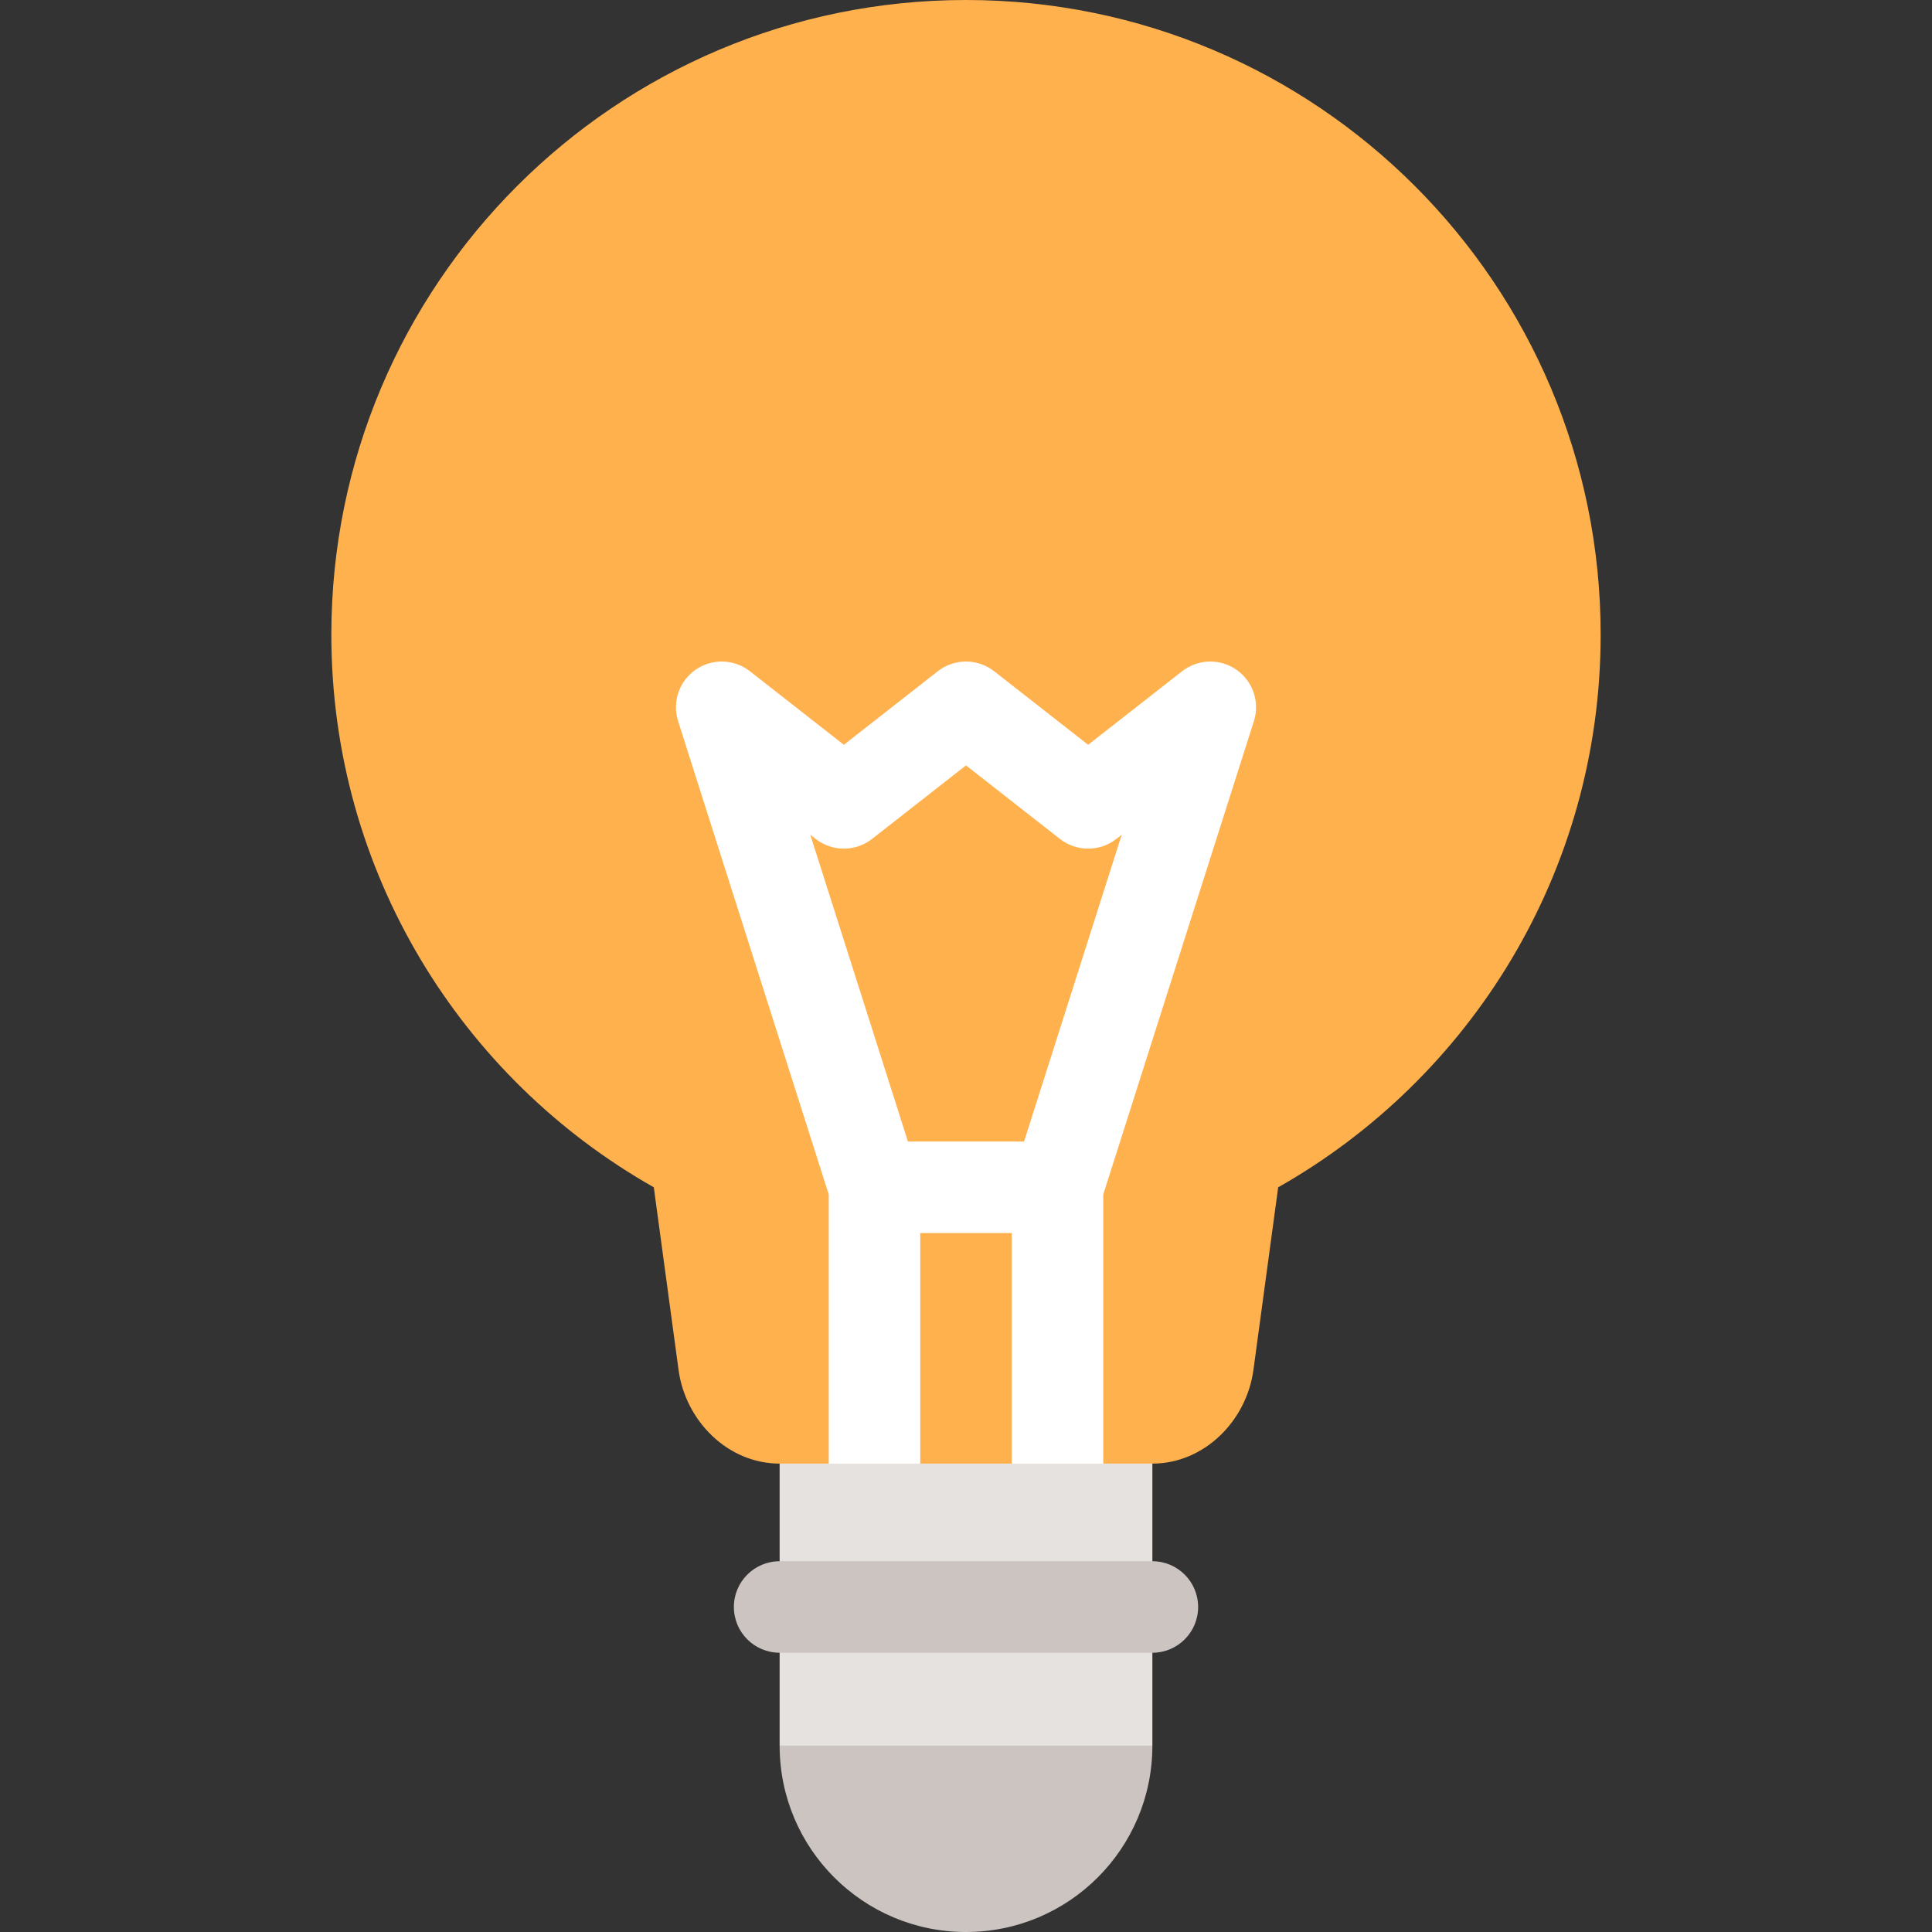 <?xml version="1.0" encoding="iso-8859-1"?>
<!-- Generator: Adobe Illustrator 19.0.0, SVG Export Plug-In . SVG Version: 6.00 Build 0)  -->
<svg version="1.1" id="Layer_1" xmlns="http://www.w3.org/2000/svg" xmlns:xlink="http://www.w3.org/1999/xlink" x="0px" y="0px"
	 viewBox="0 0 512 512" style="enable-background:new 0 0 512 512;" xml:space="preserve">
<rect x="0" y="0" width="512" height="512" fill="#333333" stroke="none"/>
<polygon style="fill:#E6E2E0;" points="305.39,372.506 206.61,372.506 206.61,462.61 256,479.632 305.39,462.61 "/>
<g>
	<path style="fill:#CCC4C1;" d="M305.39,437.995h-98.78c-6.697,0-12.126-5.429-12.126-12.126c0-6.697,5.429-12.126,12.126-12.126
		h98.78c6.697,0,12.126,5.429,12.126,12.126C317.516,432.566,312.087,437.995,305.39,437.995z"/>
	<path style="fill:#CCC4C1;" d="M206.61,462.61c0,27.277,22.113,49.39,49.39,49.39s49.39-22.113,49.39-49.39H206.61z"/>
</g>
<path style="fill:#FFB14D;" d="M424.19,168.19C424.19,75.302,348.889,0,256,0S87.81,75.302,87.81,168.19
	c0,62.813,34.438,117.574,85.456,146.457c0,0,0,0,6.557,48.392c1.838,13.572,13.09,24.831,26.787,24.831h13.01l12.126-12.126
	l12.126,12.126h24.253l12.126-12.126l12.126,12.126h13.009c13.696,0,24.948-11.258,26.787-24.831
	c6.557-48.392,6.557-48.392,6.557-48.392C389.752,285.763,424.19,231.001,424.19,168.19z"/>
<path style="fill:#FFFFFF;" d="M327.662,177.485c-4.369-3.036-10.206-2.87-14.395,0.406l-24.899,19.485l-24.899-19.485
	c-4.39-3.435-10.557-3.435-14.947,0l-24.893,19.484l-24.896-19.484c-4.188-3.278-10.026-3.444-14.395-0.407
	s-6.248,8.565-4.634,13.635l39.917,125.41v71.339h24.253v-61.097h24.253v61.097h24.253v-71.339l39.915-125.41
	C333.909,186.05,332.03,180.521,327.662,177.485z M271.387,302.519h-30.774l-25.879-81.308l1.42,1.112
	c4.39,3.435,10.557,3.435,14.948,0l24.893-19.484l24.899,19.485c4.39,3.435,10.556,3.434,14.947,0l1.425-1.116L271.387,302.519z"/>
<g>
</g>
<g>
</g>
<g>
</g>
<g>
</g>
<g>
</g>
<g>
</g>
<g>
</g>
<g>
</g>
<g>
</g>
<g>
</g>
<g>
</g>
<g>
</g>
<g>
</g>
<g>
</g>
<g>
</g>
</svg>
